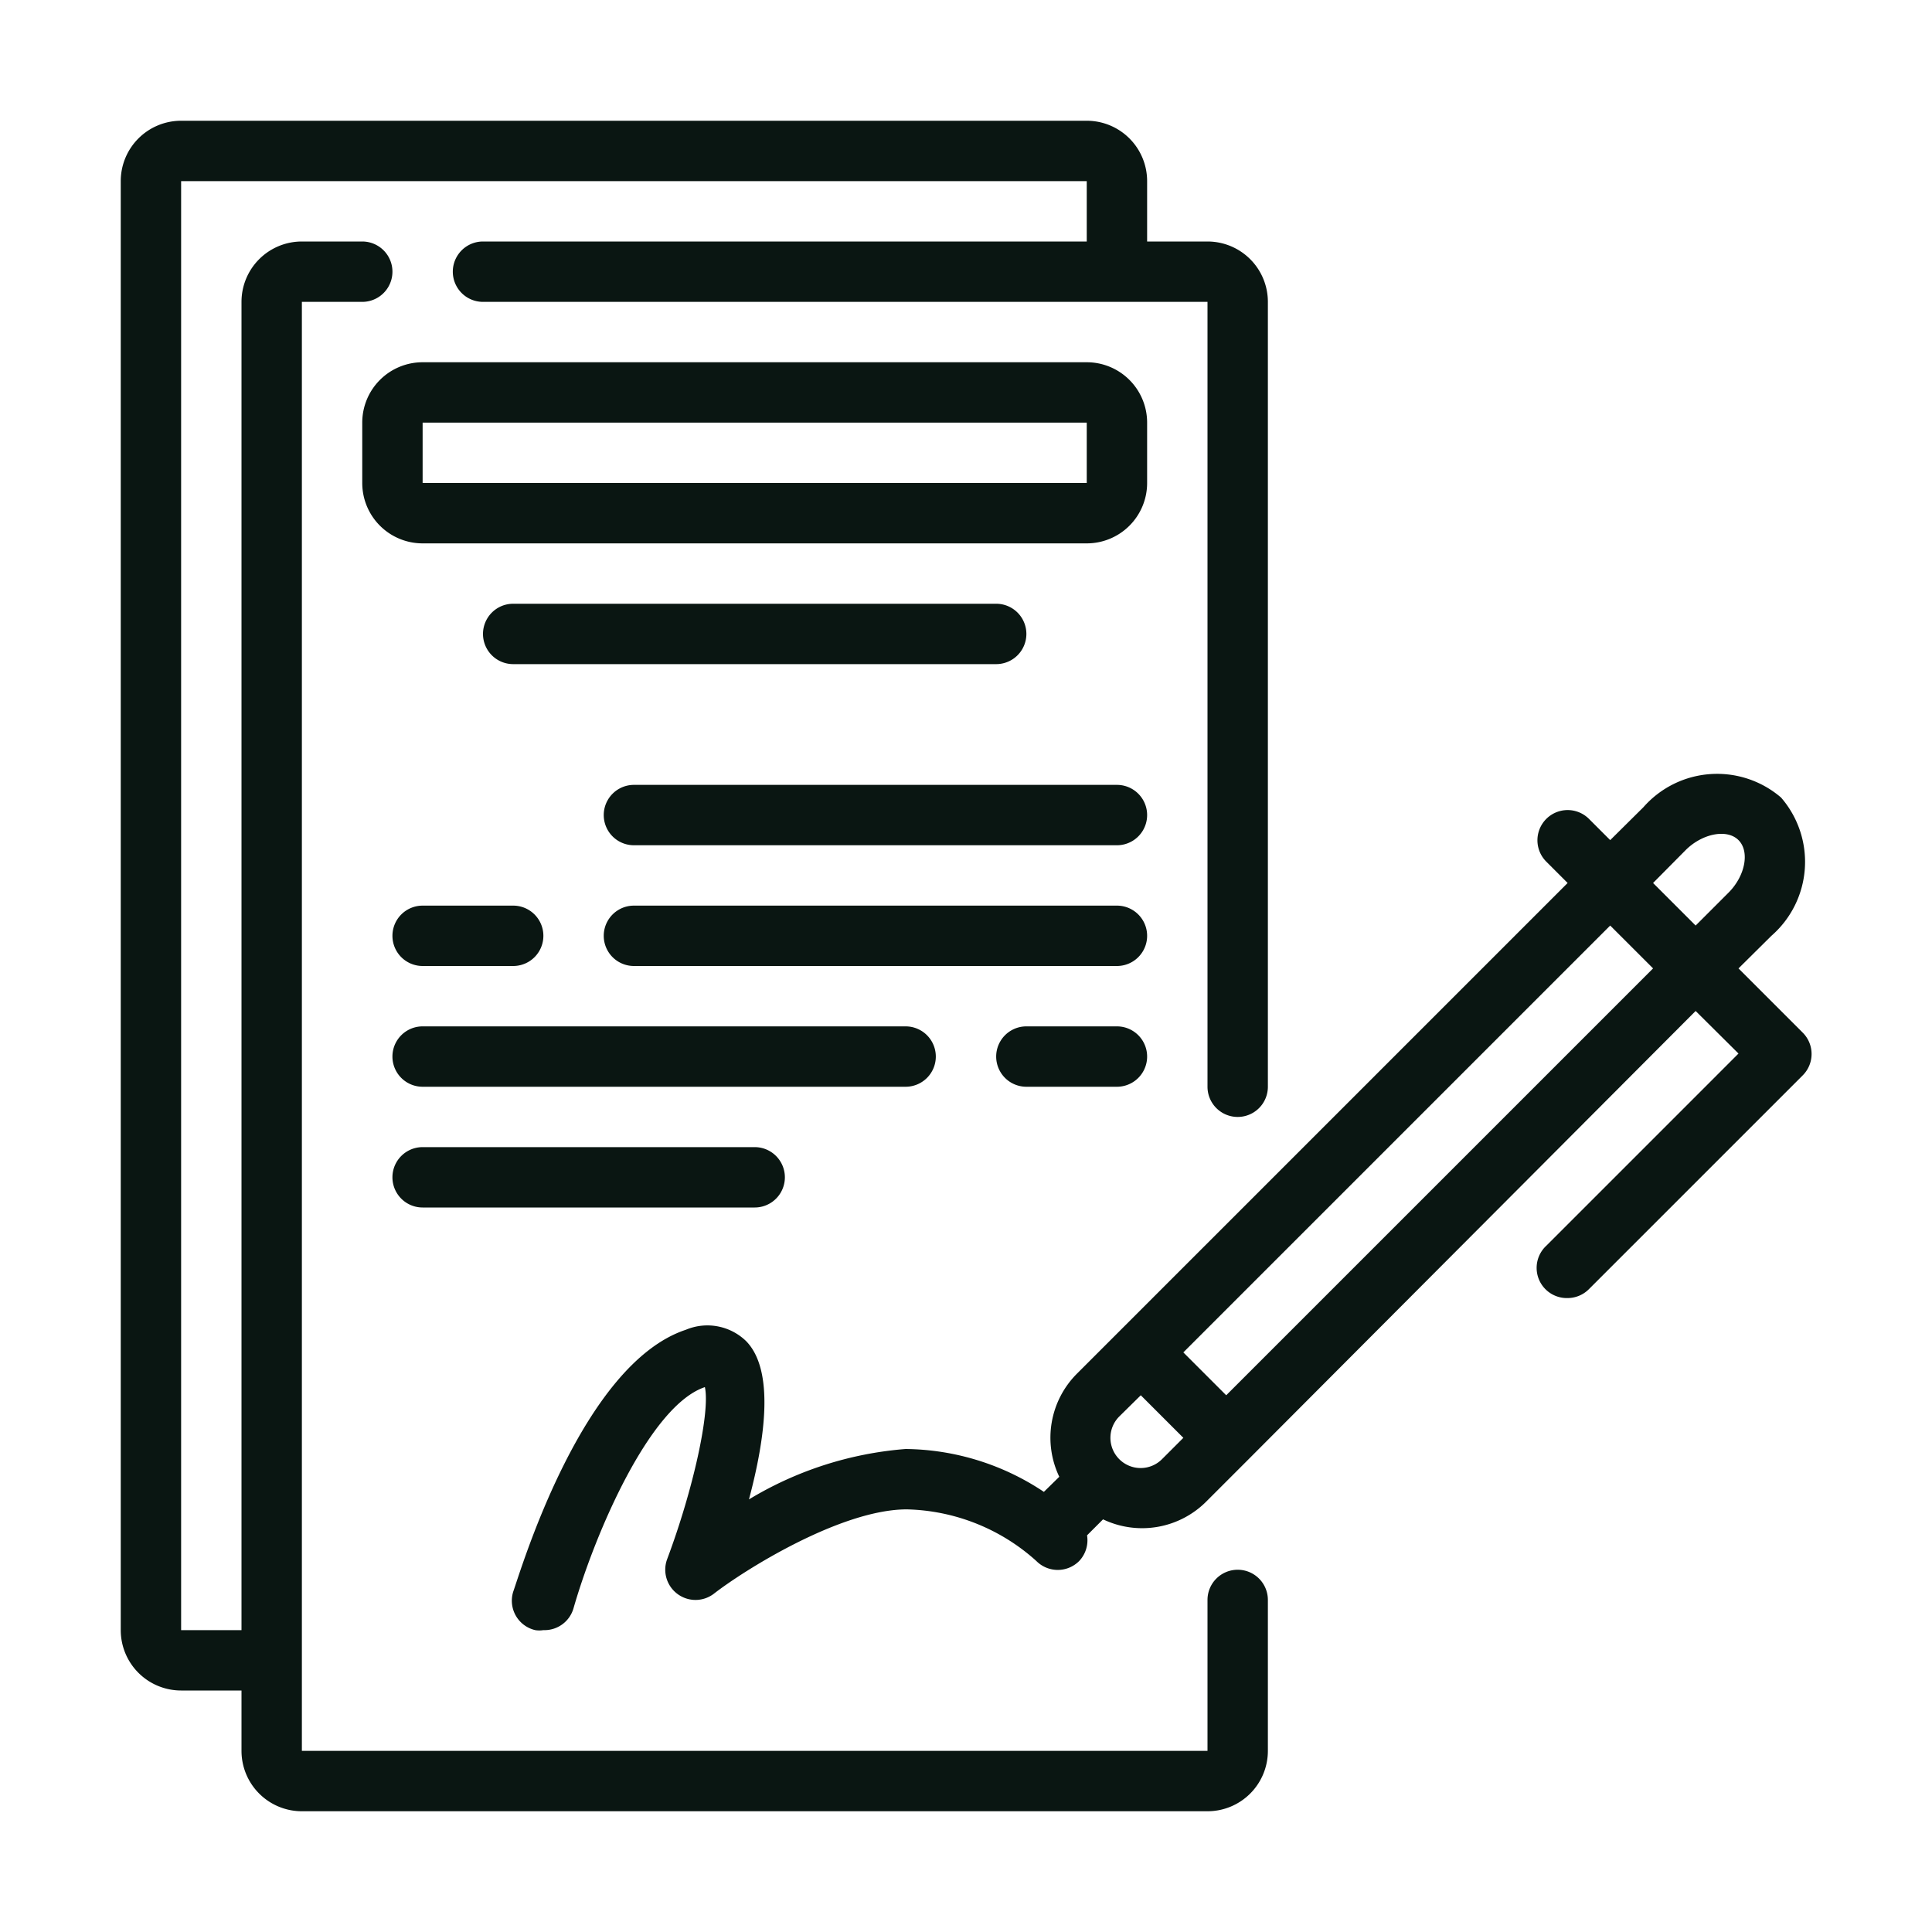 <svg xmlns="http://www.w3.org/2000/svg" xmlns:xlink="http://www.w3.org/1999/xlink" width="512" height="512" x="0" y="0" viewBox="0 0 64 64" style="enable-background:new 0 0 512 512" xml:space="preserve" class=""><g><g data-name="Outline copy"><path d="M41 52a1 1 0 0 0-1 1v5H10V10h2a1 1 0 0 0 0-2h-2a2 2 0 0 0-2 2v44H6V6h30v2H16a1 1 0 0 0 0 2h24v26a1 1 0 0 0 2 0V10a2 2 0 0 0-2-2h-2V6a2 2 0 0 0-2-2H6a2 2 0 0 0-2 2v48a2 2 0 0 0 2 2h2v2a2 2 0 0 0 2 2h30a2 2 0 0 0 2-2v-5a1 1 0 0 0-1-1z" fill="#0a1612" opacity="1" data-original="#000000" class=""></path><path d="M38 14a2 2 0 0 0-2-2H14a2 2 0 0 0-2 2v2a2 2 0 0 0 2 2h22a2 2 0 0 0 2-2zm-2 2H14v-2h22zM33 22a1 1 0 0 0 0-2H17a1 1 0 0 0 0 2zM37 26H21a1 1 0 0 0 0 2h16a1 1 0 0 0 0-2zM37 30H21a1 1 0 0 0 0 2h16a1 1 0 0 0 0-2zM31 35a1 1 0 0 0-1-1H14a1 1 0 0 0 0 2h16a1 1 0 0 0 1-1zM14 38a1 1 0 0 0 0 2h11a1 1 0 0 0 0-2zM13 31a1 1 0 0 0 1 1h3a1 1 0 0 0 0-2h-3a1 1 0 0 0-1 1zM37 34h-3a1 1 0 0 0 0 2h3a1 1 0 0 0 0-2z" fill="#0a1612" opacity="1" data-original="#000000" class=""></path><path d="m59.71 34.2-2.12-2.12L58.68 31a3.25 3.25 0 0 0 .32-4.58 3.25 3.25 0 0 0-4.56.32l-1.1 1.09-.7-.7a1 1 0 0 0-1.42 1.41l.71.71L37.08 44.1l-1.41 1.41a3 3 0 0 0-.58 3.41l-.51.5A8.39 8.39 0 0 0 30 48a11.8 11.8 0 0 0-5.19 1.67c.55-2.06.84-4.28-.09-5.24a1.84 1.84 0 0 0-2-.38C19.28 45.19 17.26 52 17 52.73a1 1 0 0 0 .73 1.27.84.84 0 0 0 .27 0 1 1 0 0 0 1-.73c.72-2.5 2.53-6.71 4.35-7.32.18.81-.38 3.38-1.25 5.7a1 1 0 0 0 .34 1.15 1 1 0 0 0 1.2 0c1-.78 4.21-2.8 6.4-2.8a6.63 6.63 0 0 1 4.29 1.71 1 1 0 0 0 1.42 0 1 1 0 0 0 .26-.85l.53-.53a3 3 0 0 0 3.41-.58l1.41-1.41 14.81-14.85 1.42 1.41-6.37 6.37a1 1 0 0 0 .71 1.73 1 1 0 0 0 .71-.3l7.07-7.07a1 1 0 0 0 0-1.43zm-3.86-6.05c.55-.54 1.36-.7 1.74-.32s.22 1.19-.33 1.74l-1.09 1.09-1.41-1.41zM37.08 48.34a1 1 0 0 1 0-1.42l.71-.7 1.41 1.41-.71.71a1 1 0 0 1-1.41 0zm3.54-2.12L39.2 44.8l14.14-14.14 1.42 1.42z" fill="#0a1612" opacity="1" data-original="#000000" class=""></path></g></g></svg>